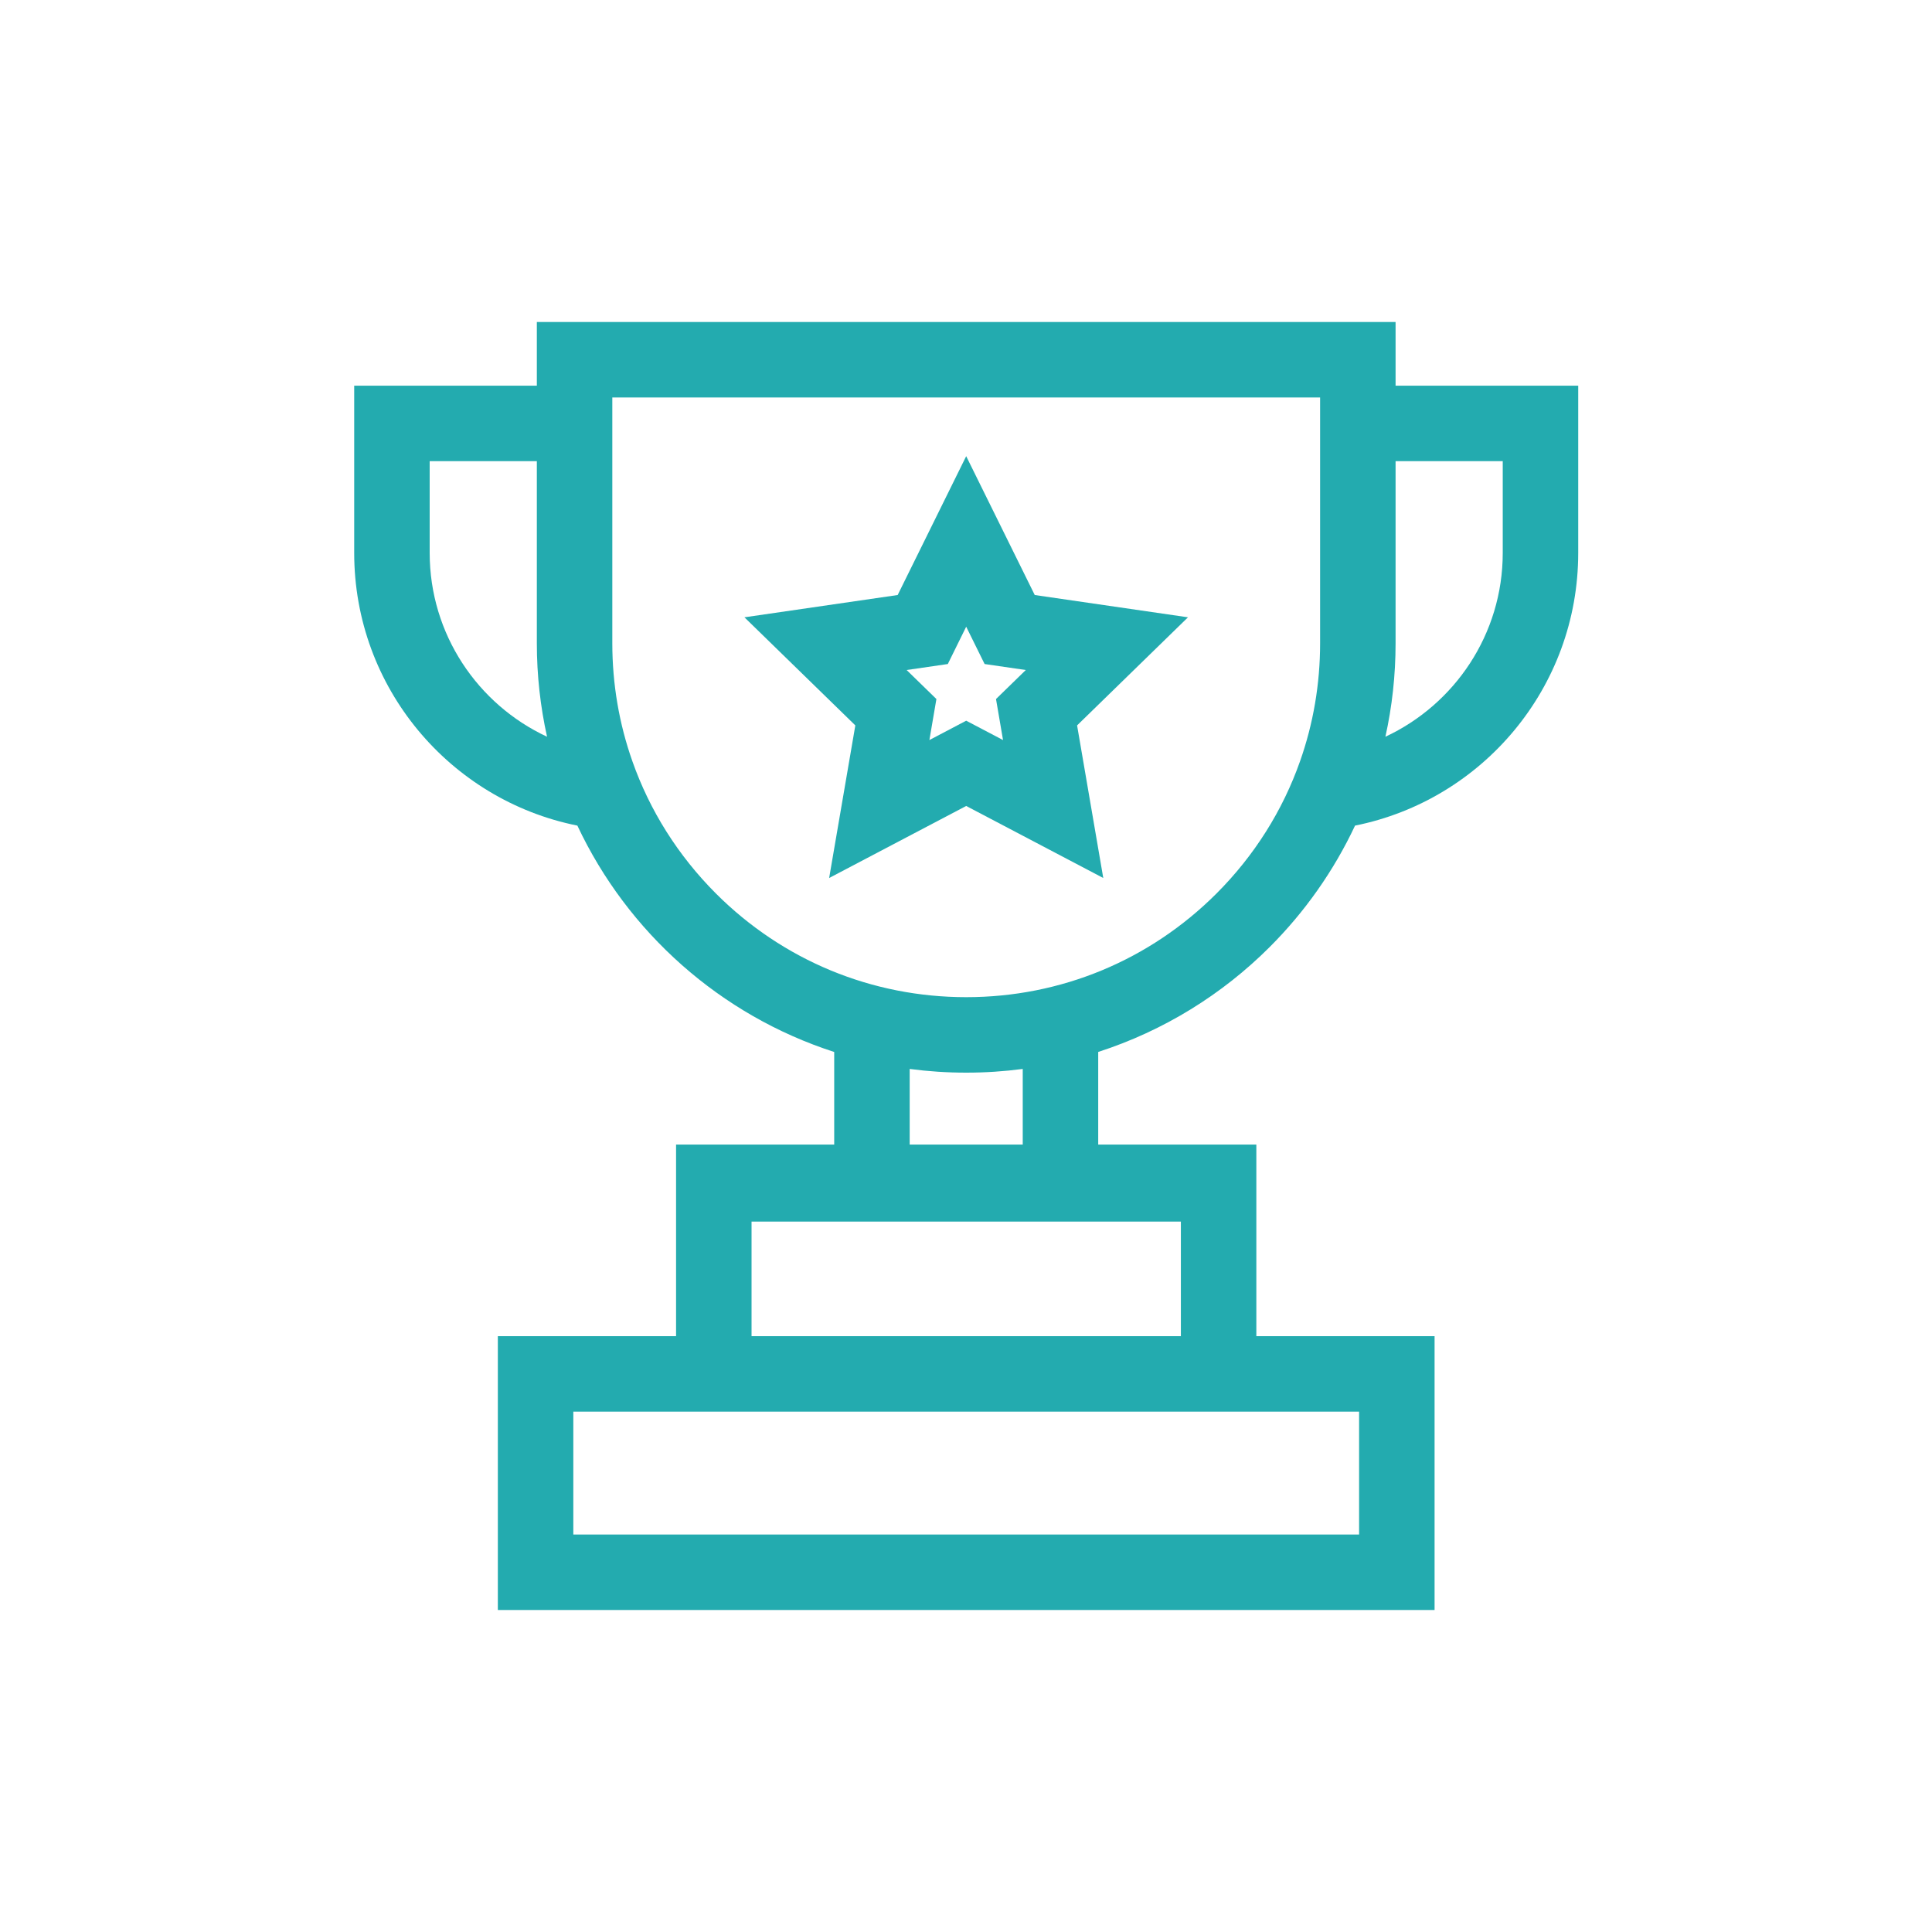 <svg width="60" height="60" viewBox="0 0 60 60" fill="none" xmlns="http://www.w3.org/2000/svg">
<path d="M32.135 18.479L30.006 14.167L27.878 18.479L23.119 19.171L26.563 22.528L25.75 27.267L30.006 25.03L34.263 27.267L33.45 22.528L36.894 19.171L32.135 18.479ZM31.15 22.983L30.006 22.382L28.863 22.983L29.081 21.709L28.156 20.808L29.435 20.622L30.006 19.463L30.578 20.622L31.857 20.808L30.932 21.709L31.15 22.983Z" fill="#23ABAF"/>
<path d="M43.341 11.977V10H16.672V11.977H11V17.171C11 21.357 13.978 24.848 17.931 25.64C19.49 28.959 22.377 31.531 25.907 32.67V35.546H20.996V41.496H15.461V50H44.552V41.496H39.017V35.546H34.106V32.669C36.139 32.013 37.96 30.883 39.435 29.407C40.521 28.321 41.421 27.047 42.082 25.64C46.035 24.848 49.013 21.357 49.013 17.171V11.977H43.341ZM13.344 17.171V14.321H16.672V19.978C16.672 20.975 16.782 21.946 16.989 22.88C14.838 21.878 13.344 19.696 13.344 17.171ZM42.208 43.84V47.656H17.805V43.84H20.996H39.017H42.208ZM36.673 37.937V41.496H23.34V37.937H36.673ZM28.251 35.546V33.197C28.826 33.273 29.412 33.312 30.007 33.312C30.602 33.312 31.188 33.273 31.762 33.197V35.546H28.251ZM40.997 19.978C40.997 21.245 40.784 22.48 40.374 23.641C39.836 25.169 38.958 26.57 37.778 27.75C35.702 29.825 32.942 30.968 30.007 30.968C27.071 30.968 24.311 29.825 22.235 27.75C21.056 26.57 20.177 25.169 19.639 23.641C19.229 22.48 19.016 21.245 19.016 19.978V12.344H40.997V19.978ZM46.669 17.171C46.669 19.695 45.175 21.877 43.025 22.88C43.232 21.946 43.341 20.975 43.341 19.978V14.321H46.669V17.171Z" fill="#23ABAF"/>
</svg>
